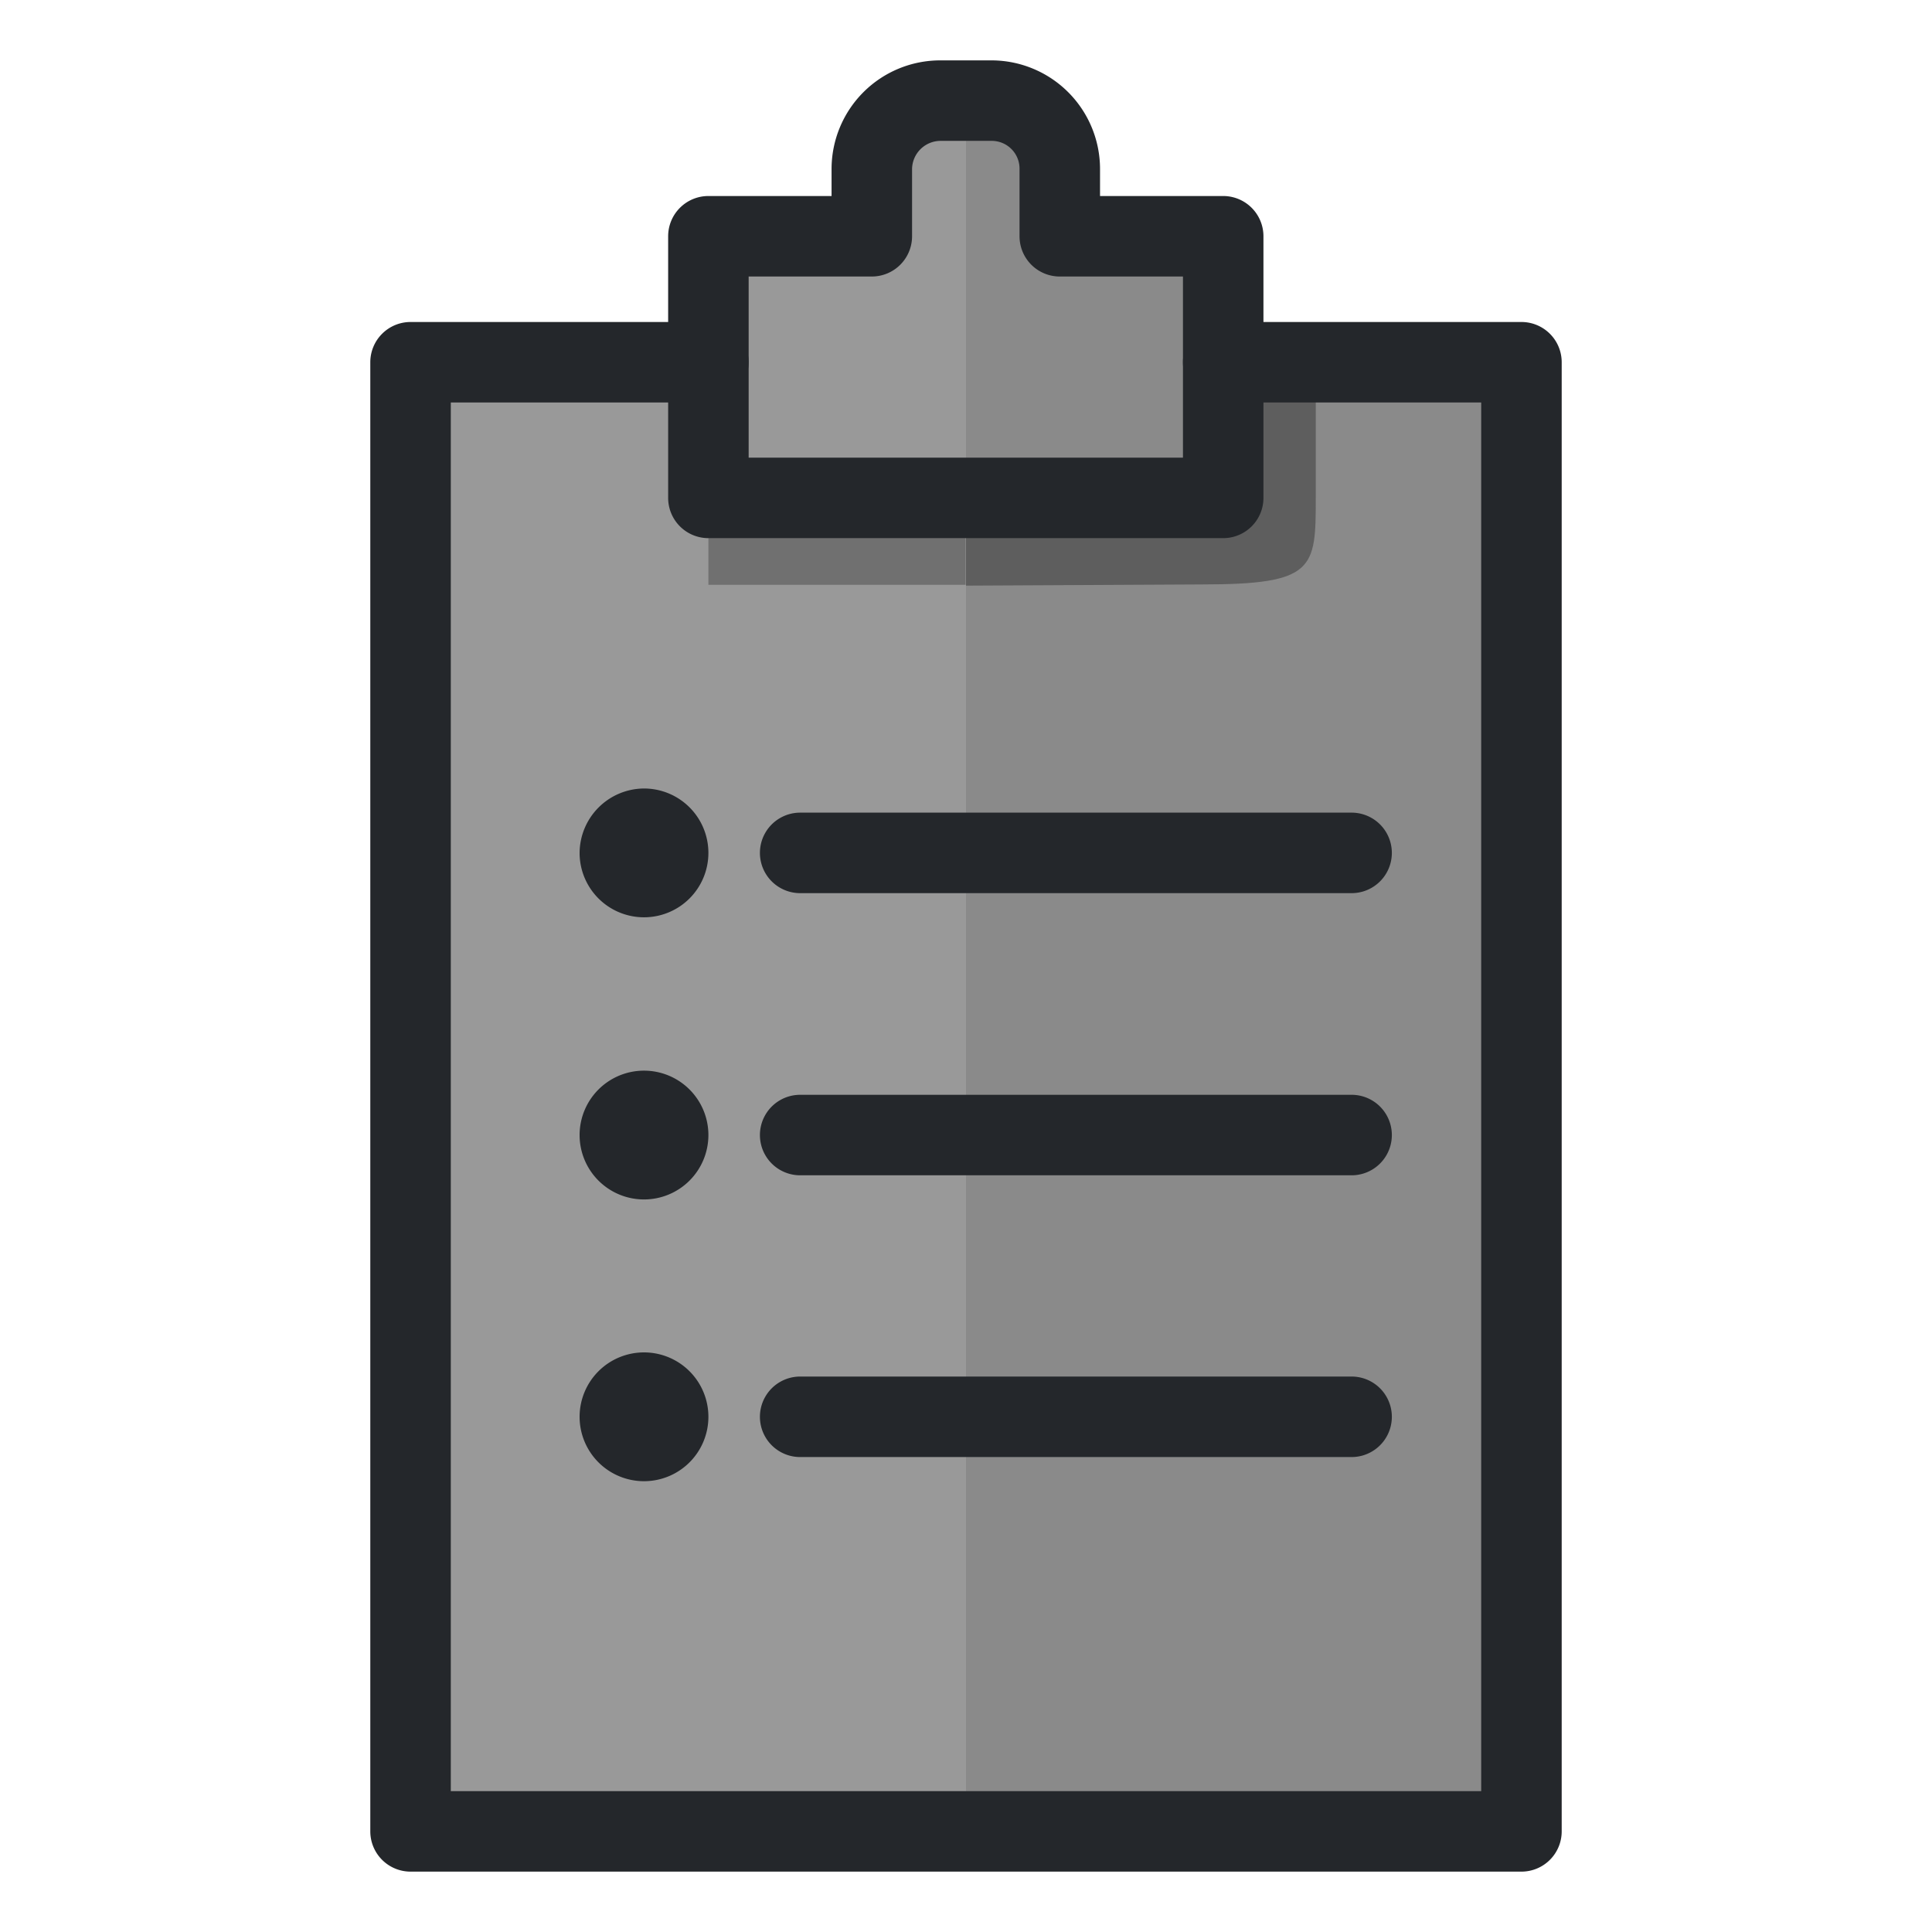 <svg id="Layer_1" data-name="Layer 1" xmlns="http://www.w3.org/2000/svg" xmlns:xlink="http://www.w3.org/1999/xlink" viewBox="0 0 48 48"><defs><style>.cls-1{fill:none;clip-rule:evenodd;}.cls-2{fill:#999;}.cls-2,.cls-3,.cls-5,.cls-8{fill-rule:evenodd;}.cls-3{fill:#8a8a8a;}.cls-4{fill:#707070;}.cls-5{fill:#5e5e5e;}.cls-6{clip-path:url(#clip-path);}.cls-7,.cls-8{fill:#24272b;}</style><clipPath id="clip-path"><path class="cls-1" d="M17.6,5.87h4.06V4.2a1.7,1.7,0,0,1,1.7-1.7h1.28a1.7,1.7,0,0,1,1.69,1.7V5.87h4.06v6.5H17.6Z"/></clipPath></defs><title>3. Project Plan</title><polygon class="cls-2" points="37.8 45.5 37.8 8.97 30.39 8.97 30.39 12.37 17.6 12.37 17.6 8.97 10.2 8.97 10.2 45.5 37.8 45.5"/><polygon class="cls-3" points="37.8 45.5 37.8 8.97 32.91 8.97 30.39 8.97 30.39 12.37 24 12.37 24 45.5 37.8 45.5"/><rect class="cls-4" x="17.6" y="12.37" width="6.39" height="2.16"/><path class="cls-5" d="M29.86,14.52c2.81,0,2.83-.39,2.83-2.15V9h-2.3v3.4H24v2.15Z"/><path class="cls-2" d="M17.6,5.87h4.06V4.2a1.7,1.7,0,0,1,1.7-1.7h1.28a1.7,1.7,0,0,1,1.69,1.7V5.87h4.06v6.5H17.6Z"/><g class="cls-6"><path class="cls-3" d="M24,2.5h.64a1.7,1.7,0,0,1,1.69,1.7V5.87h4.06v6.5H24Z"/></g><path class="cls-7" d="M30.39,13.37H17.6a1,1,0,0,1-1-1V5.87a1,1,0,0,1,1-1h3.06V4.2a2.7,2.7,0,0,1,2.7-2.7h1.28a2.7,2.7,0,0,1,2.69,2.7v.67h3.06a1,1,0,0,1,1,1v6.5A1,1,0,0,1,30.39,13.37Zm-11.79-2H29.39V6.87H26.33a1,1,0,0,1-1-1V4.2a.69.69,0,0,0-.69-.7H23.36a.71.71,0,0,0-.7.7V5.87a1,1,0,0,1-1,1H18.6Z"/><path class="cls-8" d="M16,19.59a1.6,1.6,0,1,1-1.6,1.61A1.61,1.61,0,0,1,16,19.59"/><path class="cls-7" d="M33.58,22.19H19.88a1,1,0,0,1,0-2h13.7a1,1,0,0,1,0,2Z"/><path class="cls-8" d="M16,26.6a1.6,1.6,0,1,1-1.6,1.6A1.6,1.6,0,0,1,16,26.6"/><path class="cls-7" d="M33.58,29.2H19.88a1,1,0,0,1,0-2h13.7a1,1,0,0,1,0,2Z"/><path class="cls-8" d="M16,33.6a1.6,1.6,0,1,1-1.6,1.6A1.6,1.6,0,0,1,16,33.6"/><path class="cls-7" d="M33.58,36.2H19.88a1,1,0,1,1,0-2h13.7a1,1,0,0,1,0,2Z"/><path class="cls-7" d="M37.8,46.5H10.2a1,1,0,0,1-1-1V9a1,1,0,0,1,1-1h7.4a1,1,0,0,1,0,2H11.2V44.5H36.8V10H30.39a1,1,0,1,1,0-2H37.8a1,1,0,0,1,1,1V45.5A1,1,0,0,1,37.8,46.5Z"/></svg>